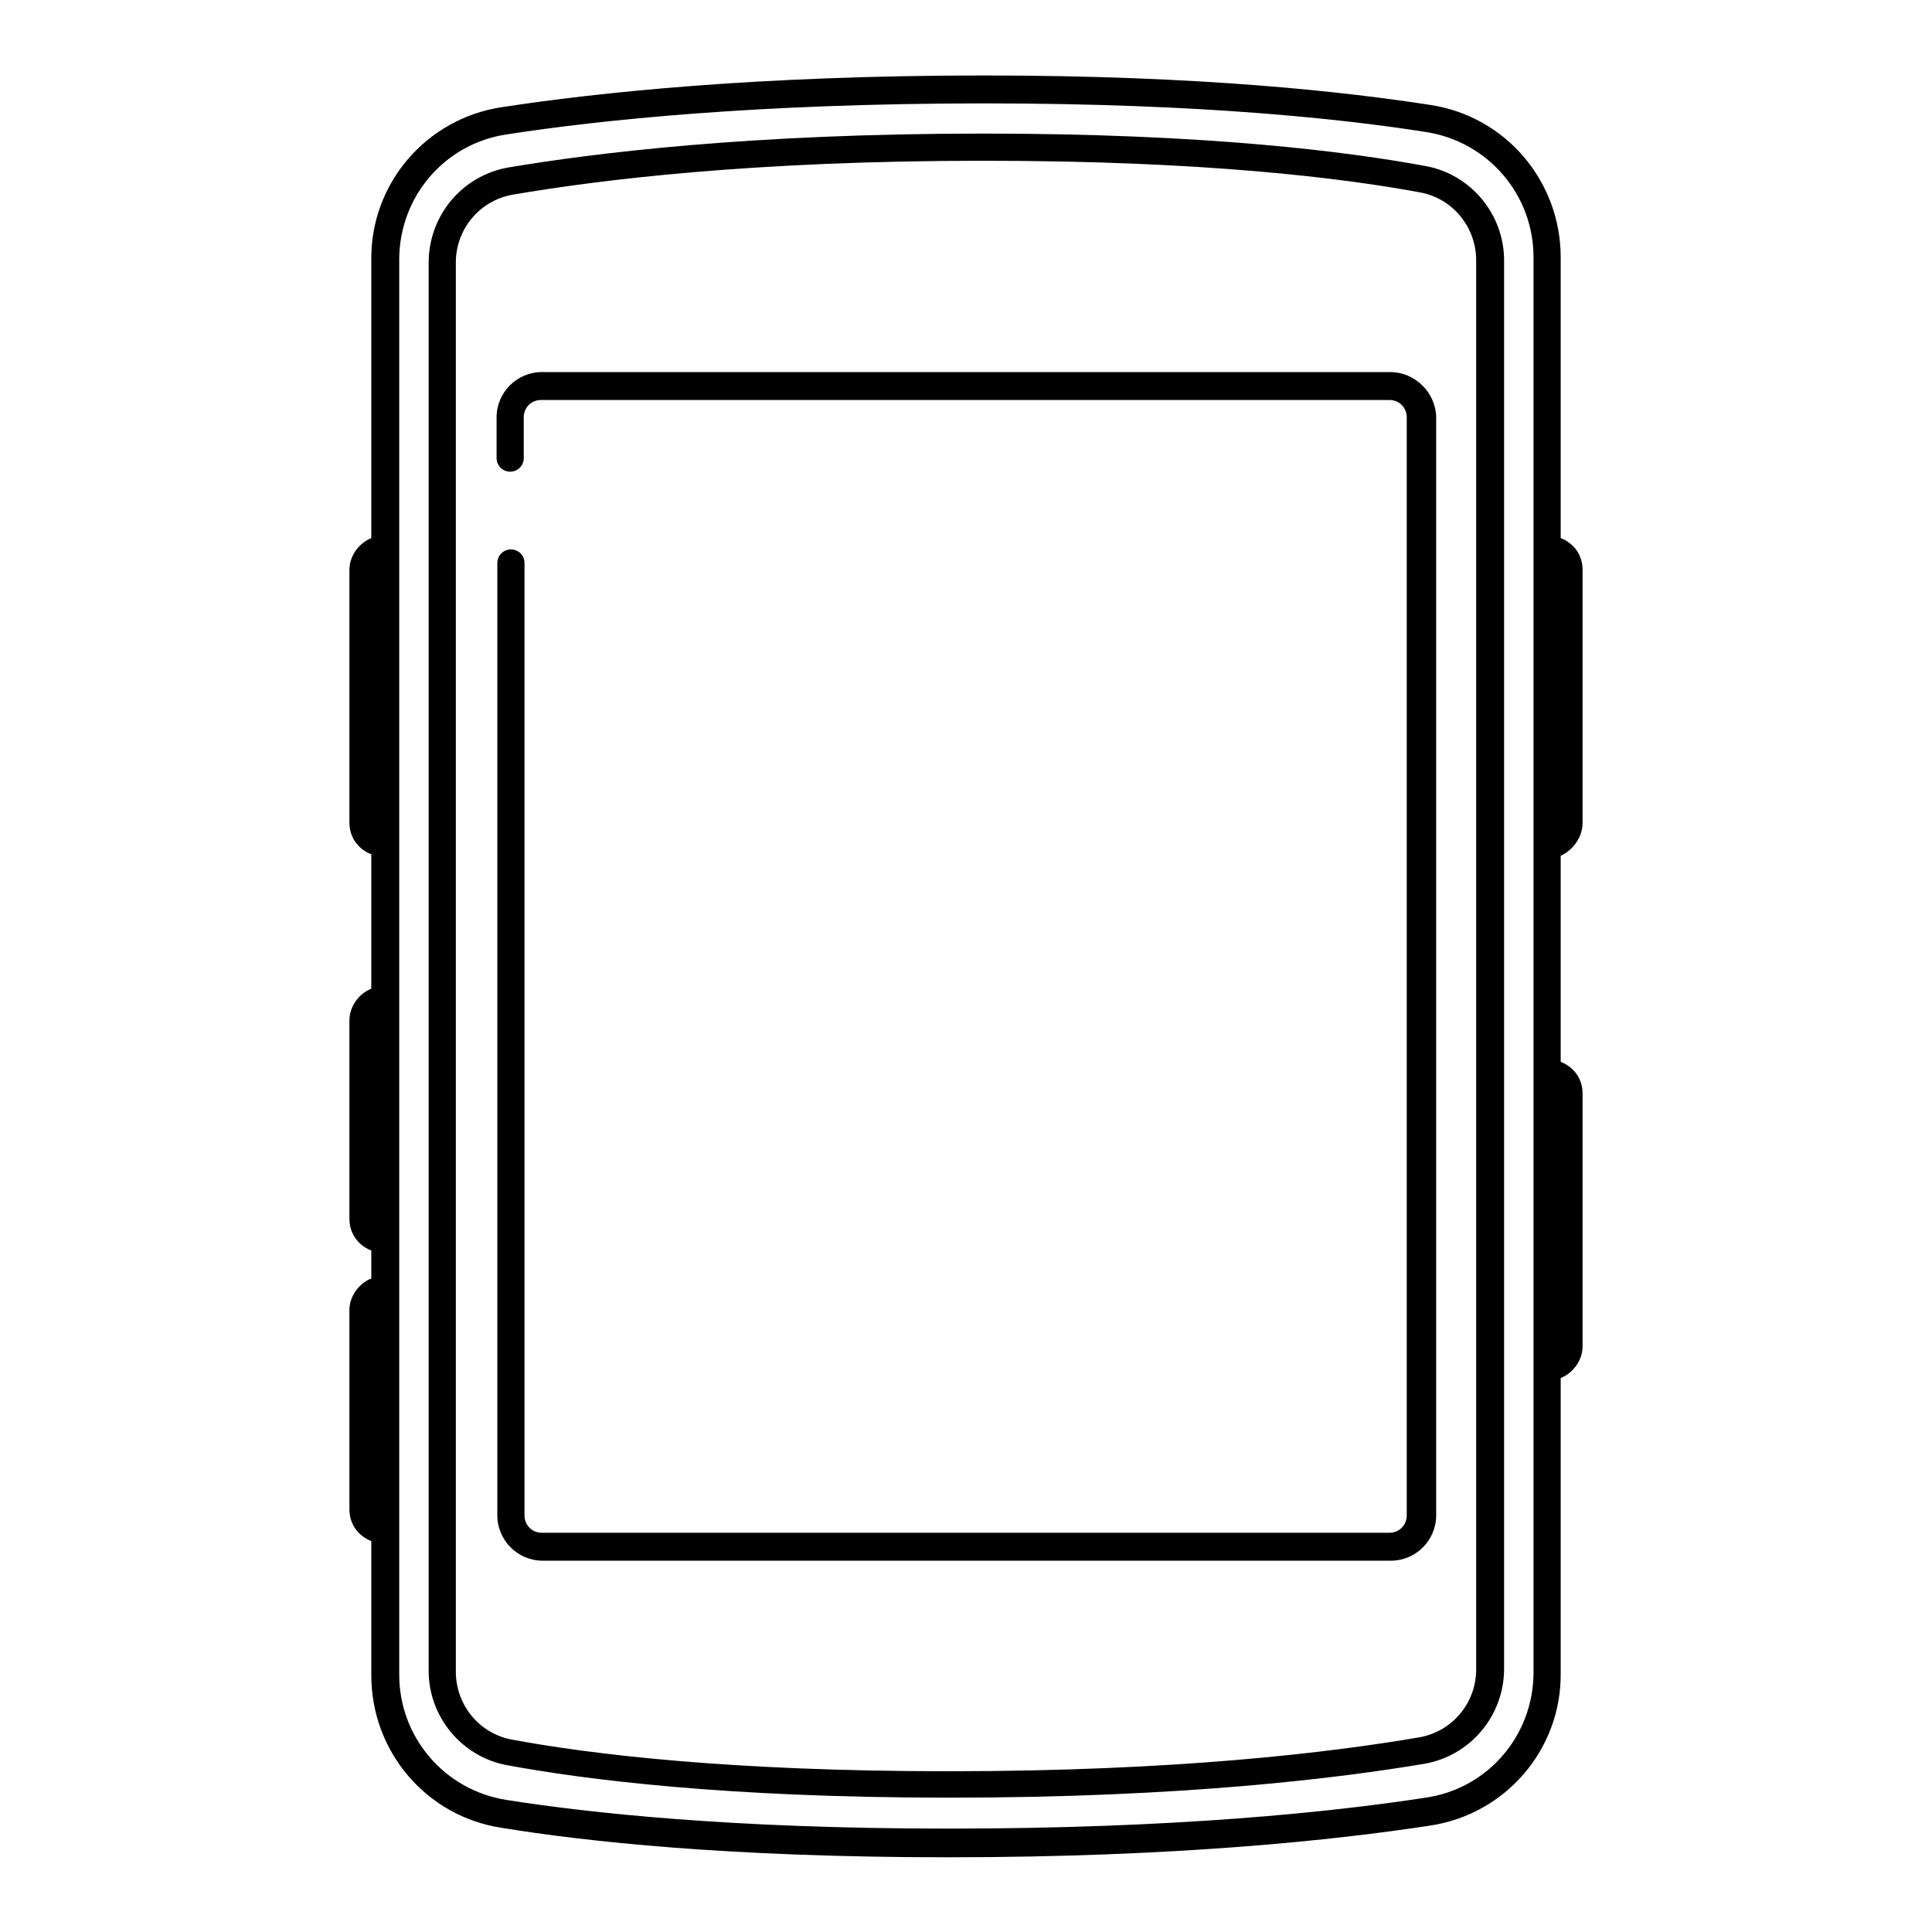 <?xml version="1.0" encoding="utf-8"?>
<!-- Svg Vector Icons : http://www.onlinewebfonts.com/icon -->
<!DOCTYPE svg PUBLIC "-//W3C//DTD SVG 1.1//EN" "http://www.w3.org/Graphics/SVG/1.1/DTD/svg11.dtd">
<svg version="1.1" xmlns="http://www.w3.org/2000/svg" xmlns:xlink="http://www.w3.org/1999/xlink" x="0px" y="0px" viewBox="0 0 256 256" enable-background="new 0 0 256 256" xml:space="preserve">
<g> <path fill="#000000" d="M188.9,22c-10.3-1.9-28.9-4.3-58.6-4.3c-31,0-51.7,2.6-63,4.5c-6.1,1.1-10.5,6.4-10.5,12.6v186.6 c0,6.1,4.4,11.4,10.4,12.5c10.3,1.9,28.9,4.3,58.6,4.3c31,0,51.7-2.6,63-4.5c6.1-1.1,10.5-6.4,10.5-12.6V34.5 C199.3,28.4,194.9,23.1,188.9,22z M195.6,221.2c0,4.4-3.1,8.2-7.5,9c-11.7,2-32,4.5-62.4,4.5c-29.3,0-47.7-2.3-57.9-4.2 c-4.3-0.8-7.4-4.6-7.4-9V34.8c0-4.4,3.1-8.2,7.5-9c11.7-2,32-4.5,62.4-4.5c29.3,0,47.7,2.3,57.9,4.2c4.3,0.8,7.4,4.6,7.4,9V221.2z" /> <path fill="#000000" d="M209.7,109V75.5c0-1.9-1.1-3.5-2.9-4.2V34.1c0-10.1-7.3-18.7-17.3-20.2c-11-1.7-30.1-3.9-59.1-3.9 c-30.3,0-51.5,2.3-63.9,4.2c-10,1.5-17.4,10.1-17.3,20.2v36.9c-1.7,0.7-2.9,2.4-2.9,4.2V109c0,1.9,1.1,3.5,2.9,4.2V131 c-1.7,0.7-2.9,2.4-2.9,4.2v26.3c0,1.9,1.1,3.5,2.9,4.2v3.7c-1.7,0.7-2.9,2.4-2.9,4.2V200c0,1.9,1.1,3.5,2.9,4.2v17.8 c0,10.1,7.3,18.7,17.3,20.2c11,1.8,30.1,3.9,59.1,3.9c30.3,0,51.5-2.3,63.9-4.2c10-1.5,17.4-10.1,17.3-20.2v-39.1 c1.7-0.7,2.9-2.4,2.9-4.2v-33.5c0-1.9-1.1-3.5-2.9-4.2v-27.3C208.5,112.6,209.7,110.9,209.7,109z M203.2,71v150.6 c0,8.3-6,15.4-14.3,16.6c-12.3,1.9-33.2,4.1-63.3,4.1c-28.8,0-47.7-2.1-58.5-3.8c-8.2-1.3-14.2-8.3-14.2-16.6V34.4 c0-8.3,6-15.4,14.3-16.6c12.3-1.9,33.2-4.1,63.3-4.1c28.8,0,47.7,2.1,58.5,3.8c8.2,1.3,14.2,8.3,14.2,16.6V71z"/> <path fill="#000000" d="M184.2,49.3H71.8c-3.3,0-6,2.7-6,6v5.4c0,1,0.8,1.8,1.8,1.8s1.8-0.8,1.8-1.8v-5.4c0-1.3,1-2.3,2.3-2.3 h112.4c1.3,0,2.3,1,2.3,2.3v145.5c0,1.3-1,2.3-2.3,2.3H71.8c-1.3,0-2.3-1-2.3-2.3V74.6c0-1-0.8-1.8-1.8-1.8s-1.8,0.8-1.8,1.8l0,0 v126.2c0,3.3,2.7,6,6,6h112.4c3.3,0,6-2.7,6-6V55.2C190.2,52,187.5,49.3,184.2,49.3L184.2,49.3z"/></g>
</svg>
